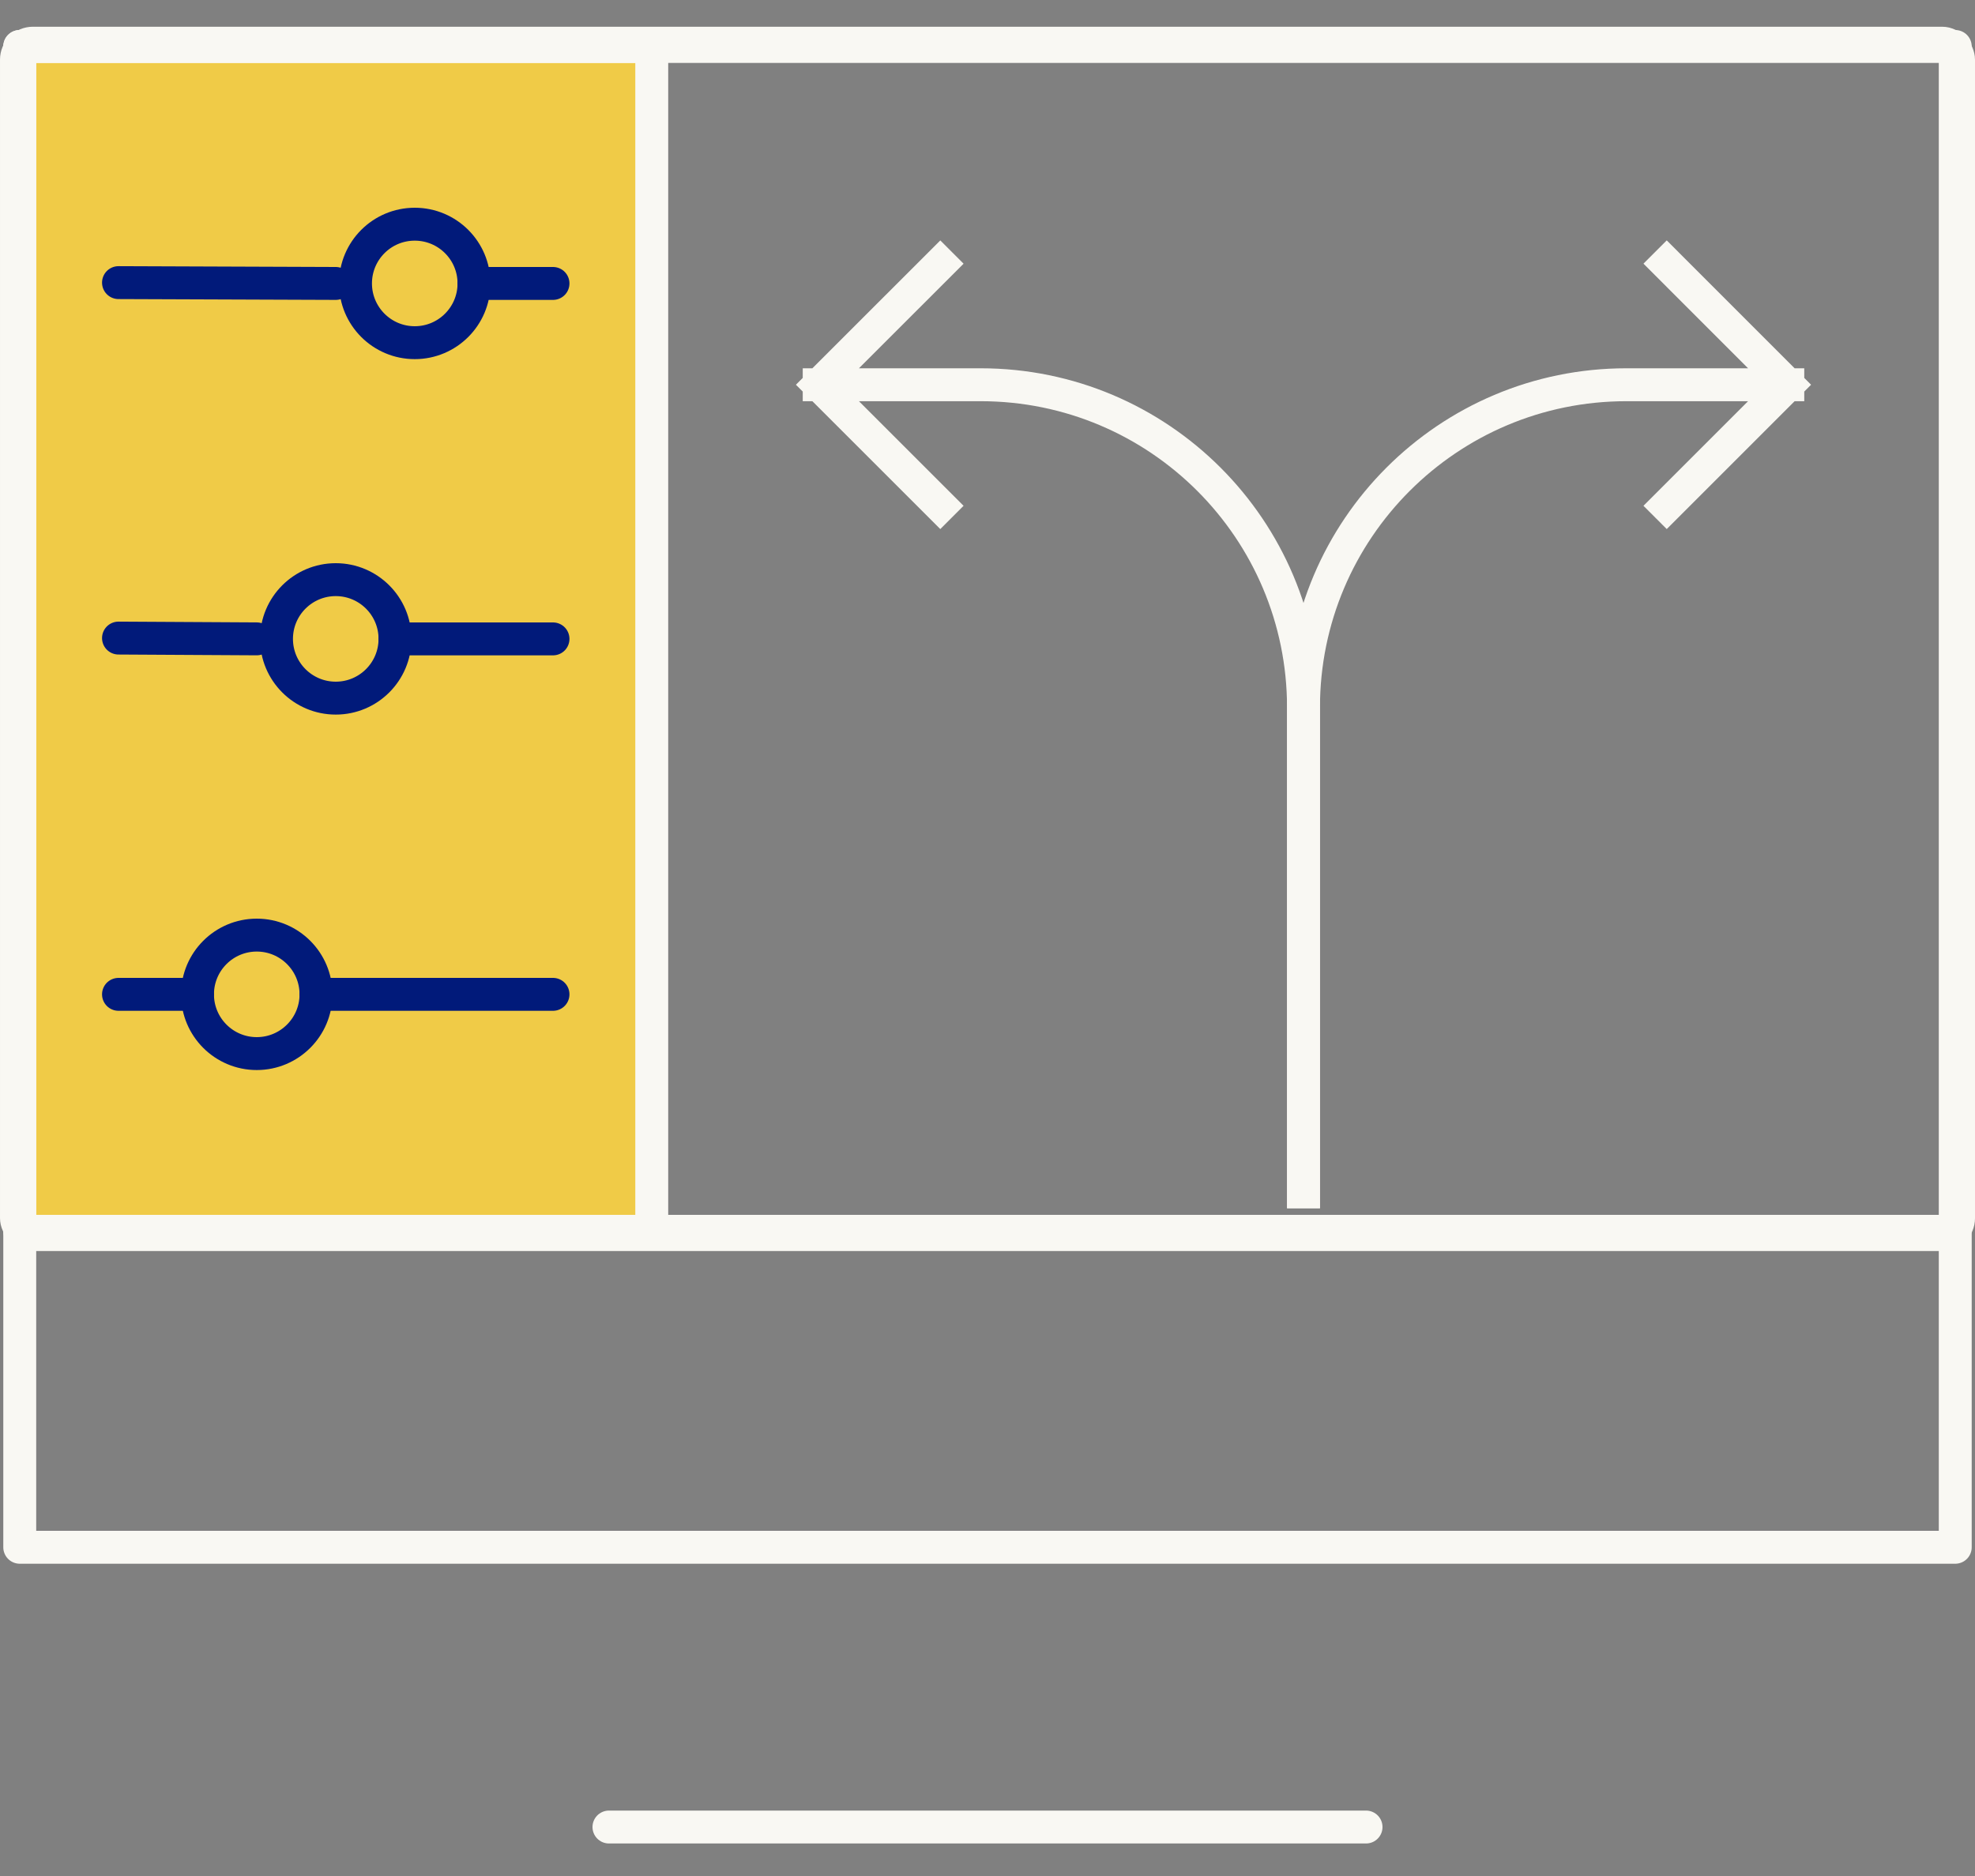 <?xml version="1.0" encoding="UTF-8"?> <svg xmlns="http://www.w3.org/2000/svg" width="60" height="57" viewBox="0 0 60 57" fill="none"><rect x="0" y="0" width="60" height="57" fill="#808080" stroke="none"/><path d="M19.8 1.412H0.6V37.412H19.8V1.412Z" fill="#F0CB47" stroke="#F9F8F3" stroke-linecap="round" stroke-linejoin="round"></path><rect x="0.5" y="1.312" width="59" height="36.2" rx="0.5" stroke="#F9F8F3" stroke-linejoin="round"></rect><line x1="18.5" y1="55.512" x2="41.5" y2="55.512" stroke="#F9F8F3" stroke-linecap="round"></line><path d="M7.8 28.412C8.794 28.412 9.6 29.218 9.6 30.212C9.6 31.206 8.794 32.012 7.8 32.012C6.806 32.012 6 31.206 6 30.212C6 29.218 6.806 28.412 7.8 28.412Z" stroke="#011A7A"></path><path d="M9.6 30.212L16.8 30.212" stroke="#011A7A" stroke-linecap="round"></path><path d="M3.6 30.212L6 30.212" stroke="#011A7A" stroke-linecap="round"></path><path d="M12.6 6.812C11.606 6.812 10.8 7.617 10.8 8.612C10.8 9.606 11.606 10.412 12.6 10.412C13.594 10.412 14.4 9.606 14.4 8.612C14.4 7.617 13.594 6.812 12.6 6.812Z" stroke="#011A7A"></path><path d="M10.2 8.612L3.6 8.587" stroke="#011A7A" stroke-linecap="round"></path><path d="M16.8 8.612L14.4 8.612" stroke="#011A7A" stroke-linecap="round"></path><path d="M10.2 17.612C9.206 17.612 8.4 18.418 8.4 19.412C8.4 20.406 9.206 21.212 10.2 21.212C11.194 21.212 12 20.406 12 19.412C12 18.418 11.194 17.612 10.2 17.612Z" stroke="#011A7A"></path><path d="M7.8 19.411L3.6 19.387" stroke="#011A7A" stroke-linecap="round"></path><path d="M16.8 19.412L12 19.412" stroke="#011A7A" stroke-linecap="round"></path><path d="M39.6 36.211V21.498C39.6 16.081 43.992 11.69 49.409 11.69H54.313M54.313 11.69L50.635 8.011M54.313 11.69L50.635 15.368" stroke="#F9F8F3" stroke-linecap="square"></path><path d="M39.6 36.212V21.499C39.6 16.081 35.209 11.69 29.792 11.69H24.887M24.887 11.69L28.566 8.012M24.887 11.69L28.566 15.368" stroke="#F9F8F3" stroke-linecap="square"></path><path d="M0.6 37.412V47.012H59.4V37.412M0.6 37.412V1.412H19.8H59.4V37.412M0.6 37.412H59.4" stroke="#F9F8F3" stroke-linecap="round" stroke-linejoin="round"></path></svg> 